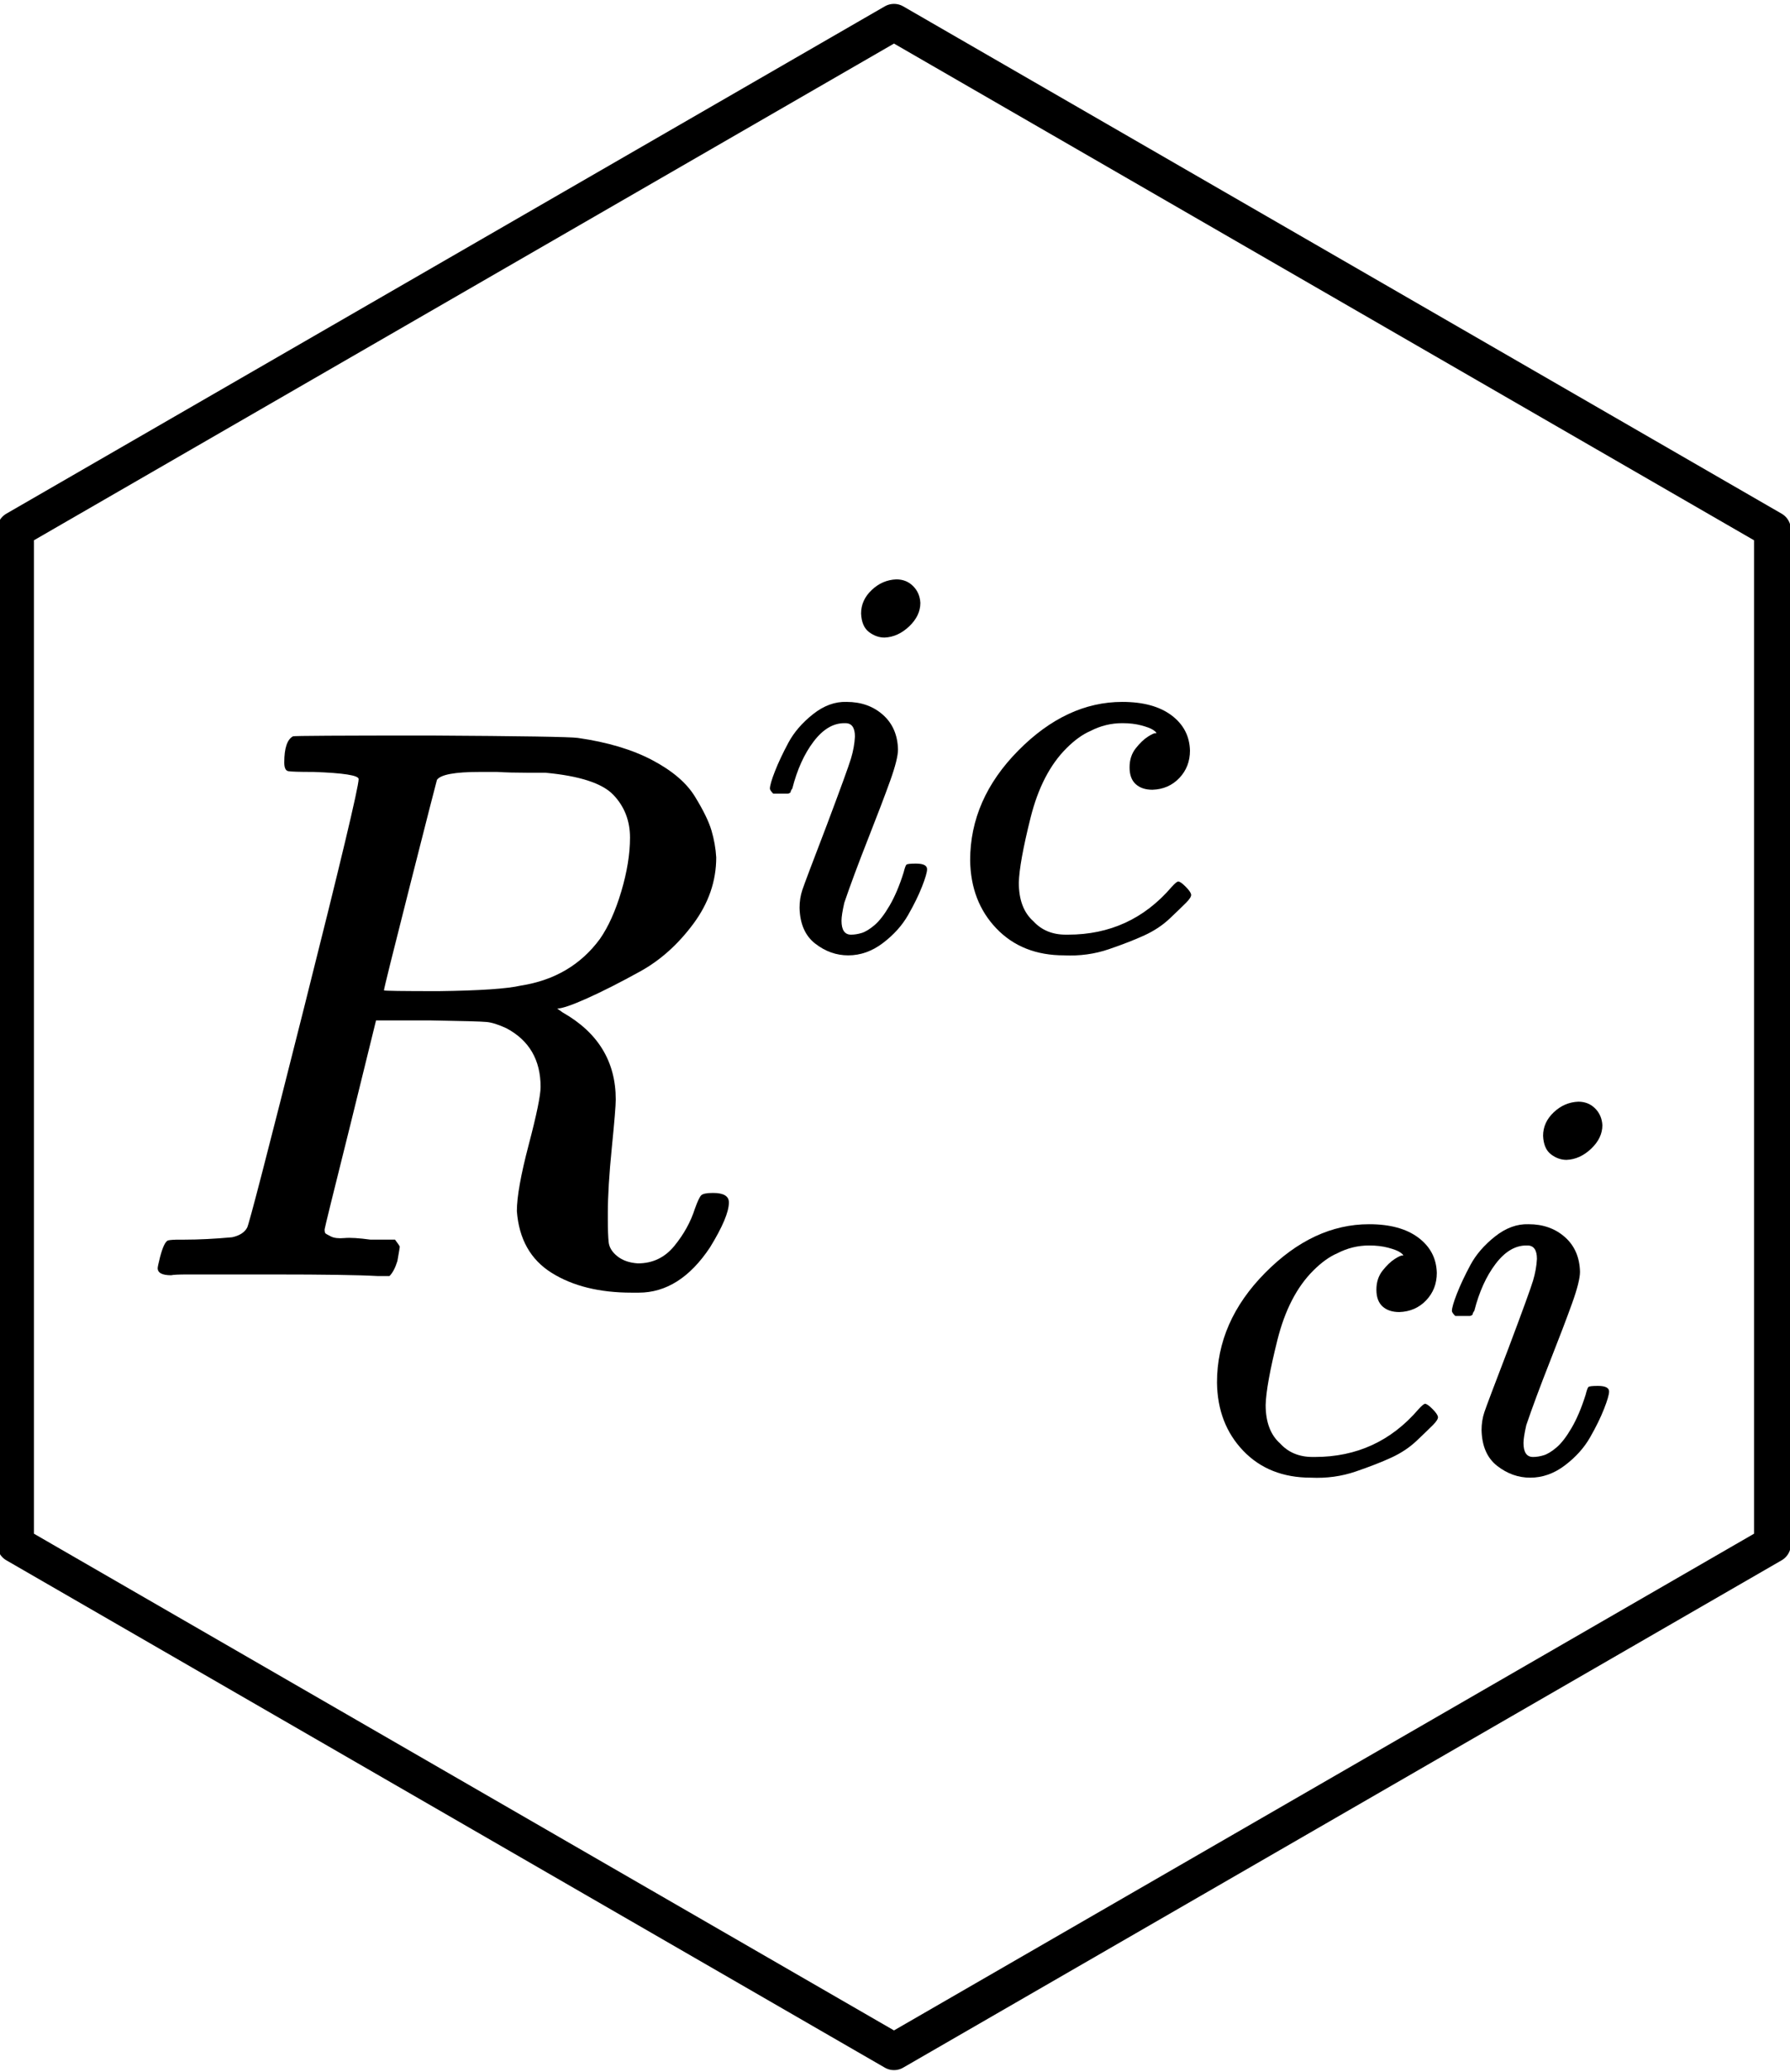 <?xml version="1.0" encoding="UTF-8" standalone="no"?>
<svg
   width="124.44pt"
   height="144.00pt"
   viewBox="0 0 124.44 144.00"
   version="1.1"
   id="svg52109"
   sodipodi:docname="ricci.svg"
   inkscape:version="1.2.2 (b0a8486541, 2022-12-01)"
   xmlns:inkscape="http://www.inkscape.org/namespaces/inkscape"
   xmlns:sodipodi="http://sodipodi.sourceforge.net/DTD/sodipodi-0.dtd"
   xmlns="http://www.w3.org/2000/svg"
   xmlns:svg="http://www.w3.org/2000/svg">
  <defs
     id="defs52113" />
  <sodipodi:namedview
     id="namedview52111"
     pagecolor="#ffffff"
     bordercolor="#000000"
     borderopacity="0.25"
     inkscape:showpageshadow="2"
     inkscape:pageopacity="0.0"
     inkscape:pagecheckerboard="0"
     inkscape:deskcolor="#d1d1d1"
     inkscape:document-units="pt"
     showgrid="false"
     inkscape:zoom="1.5507813"
     inkscape:cx="-76.090678"
     inkscape:cy="57.390426"
     inkscape:window-width="2560"
     inkscape:window-height="1341"
     inkscape:window-x="0"
     inkscape:window-y="0"
     inkscape:window-maximized="1"
     inkscape:current-layer="svg52109" />
  <g
     class="svglite"
     id="g52107">
    <defs
       id="defs51981">
      <style
         type="text/css"
         id="style51979"><![CDATA[
    .svglite line, .svglite polyline, .svglite polygon, .svglite path, .svglite rect, .svglite circle {
      fill: none;
      stroke: #000000;
      stroke-linecap: round;
      stroke-linejoin: round;
      stroke-miterlimit: 10.00;
    }
    .svglite text {
      white-space: pre;
    }
    .svglite g.glyphgroup path {
      fill: inherit;
      stroke: none;
    }
  ]]></style>
    </defs>
    <rect
       width="100%"
       height="100%"
       style="stroke: none; fill: none;"
       id="rect51983" />
    <defs
       id="defs51988">
      <clipPath
         id="cpMC4wMHwxMjQuNDR8MC4wMHwxNDQuMDA=">
        <rect
           x="0.00"
           y="0.00"
           width="124.44"
           height="144.00"
           id="rect51985" />
      </clipPath>
    </defs>
    <g
       clip-path="url(#cpMC4wMHwxMjQuNDR8MC4wMHwxNDQuMDA=)"
       id="g51990" />
    <defs
       id="defs51995">
      <clipPath
         id="cpMC4wMHwxMjQuNDR8MC4xNHwxNDMuODY=">
        <rect
           x="0.00"
           y="0.14"
           width="124.44"
           height="143.71"
           id="rect51992" />
      </clipPath>
    </defs>
    <g
       clip-path="url(#cpMC4wMHwxMjQuNDR8MC4xNHwxNDMuODY=)"
       id="g51999">
      <rect
         x="0.00"
         y="0.14"
         width="124.44"
         height="143.71"
         style="stroke-width: 1.07; stroke: none;"
         id="rect51997" />
    </g>
    <g
       clip-path="url(#cpMC4wMHwxMjQuNDR8MC4wMHwxNDQuMDA=)"
       id="g52001" />
    <defs
       id="defs52006">
      <clipPath
         id="cpMC4wMHwxMjQuNDR8MC4xNHwxNDQuMDA=">
        <rect
           x="0.00"
           y="0.14"
           width="124.44"
           height="143.85"
           id="rect52003" />
      </clipPath>
    </defs>
    <g
       clip-path="url(#cpMC4wMHwxMjQuNDR8MC4xNHwxNDQuMDA=)"
       id="g52012">
      <rect
         x="-0.14"
         y="0.14"
         width="124.58"
         height="143.85"
         style="stroke-width: 1.07; stroke: none;"
         id="rect52008" />
      <polygon
         points="1.08,36.81 1.08,107.33 62.15,142.59 123.22,107.33 123.22,36.81 62.15,1.55 1.08,36.81 "
         style="stroke-width: 2.56; stroke: none; stroke-linecap: butt; fill: #FFFFFF;"
         id="polygon52010" />
    </g>
    <defs
       id="defs52017">
      <clipPath
         id="cpNS43NHwxMTguNTZ8MTUuNjZ8MTI4LjQ4">
        <rect
           x="5.74"
           y="15.66"
           width="112.83"
           height="112.83"
           id="rect52014" />
      </clipPath>
    </defs>
    <g
       clip-path="url(#cpNS43NHwxMTguNTZ8MTUuNjZ8MTI4LjQ4)"
       id="g52019" />
    <g
       clip-path="url(#cpMC4wMHwxMjQuNDR8MC4xNHwxNDQuMDA=)"
       id="g52021" />
    <g
       clip-path="url(#cpMC4wMHwxMjQuNDR8MC4wMHwxNDQuMDA=)"
       id="g52023" />
    <g
       clip-path="url(#cpMC4wMHwxMjQuNDR8MC4xNHwxNDQuMDA=)"
       id="g52025" />
    <g
       clip-path="url(#cpMC4wMHwxMjQuNDR8MC4wMHwxNDQuMDA=)"
       id="g52027" />
    <g
       clip-path="url(#cpMC4wMHwxMjQuNDR8MC4xNHwxNDQuMDA=)"
       id="g52029" />
    <g
       clip-path="url(#cpMC4wMHwxMjQuNDR8MC4wMHwxNDQuMDA=)"
       id="g52031" />
    <g
       clip-path="url(#cpMC4wMHwxMjQuNDR8MC4xNHwxNDQuMDA=)"
       id="g52033" />
    <g
       clip-path="url(#cpMC4wMHwxMjQuNDR8MC4wMHwxNDQuMDA=)"
       id="g52035" />
    <g
       clip-path="url(#cpMC4wMHwxMjQuNDR8MC4xNHwxNDQuMDA=)"
       id="g52037" />
    <g
       clip-path="url(#cpMC4wMHwxMjQuNDR8MC4wMHwxNDQuMDA=)"
       id="g52039" />
    <g
       clip-path="url(#cpMC4wMHwxMjQuNDR8MC4xNHwxNDQuMDA=)"
       id="g52041" />
    <g
       clip-path="url(#cpMC4wMHwxMjQuNDR8MC4wMHwxNDQuMDA=)"
       id="g52043" />
    <g
       clip-path="url(#cpMC4wMHwxMjQuNDR8MC4xNHwxNDQuMDA=)"
       id="g52045" />
    <g
       clip-path="url(#cpMC4wMHwxMjQuNDR8MC4wMHwxNDQuMDA=)"
       id="g52047" />
    <g
       clip-path="url(#cpMC4wMHwxMjQuNDR8MC4xNHwxNDQuMDA=)"
       id="g52049" />
    <g
       clip-path="url(#cpMC4wMHwxMjQuNDR8MC4wMHwxNDQuMDA=)"
       id="g52051" />
    <g
       clip-path="url(#cpMC4wMHwxMjQuNDR8MC4xNHwxNDQuMDA=)"
       id="g52053" />
    <g
       clip-path="url(#cpMC4wMHwxMjQuNDR8MC4wMHwxNDQuMDA=)"
       id="g52055" />
    <g
       clip-path="url(#cpMC4wMHwxMjQuNDR8MC4xNHwxNDQuMDA=)"
       id="g52057" />
    <g
       clip-path="url(#cpMC4wMHwxMjQuNDR8MC4wMHwxNDQuMDA=)"
       id="g52059" />
    <g
       clip-path="url(#cpMC4wMHwxMjQuNDR8MC4xNHwxNDQuMDA=)"
       id="g52061" />
    <g
       clip-path="url(#cpMC4wMHwxMjQuNDR8MC4wMHwxNDQuMDA=)"
       id="g52063" />
    <g
       clip-path="url(#cpMC4wMHwxMjQuNDR8MC4xNHwxNDQuMDA=)"
       id="g52065" />
    <g
       clip-path="url(#cpMC4wMHwxMjQuNDR8MC4wMHwxNDQuMDA=)"
       id="g52067" />
    <g
       clip-path="url(#cpMC4wMHwxMjQuNDR8MC4xNHwxNDQuMDA=)"
       id="g52069" />
    <g
       clip-path="url(#cpMC4wMHwxMjQuNDR8MC4wMHwxNDQuMDA=)"
       id="g52071" />
    <g
       clip-path="url(#cpMC4wMHwxMjQuNDR8MC4xNHwxNDQuMDA=)"
       id="g52073" />
    <g
       clip-path="url(#cpMC4wMHwxMjQuNDR8MC4wMHwxNDQuMDA=)"
       id="g52075" />
    <g
       clip-path="url(#cpMC4wMHwxMjQuNDR8MC4xNHwxNDQuMDA=)"
       id="g52077" />
    <g
       clip-path="url(#cpMC4wMHwxMjQuNDR8MC4wMHwxNDQuMDA=)"
       id="g52079" />
    <g
       clip-path="url(#cpMC4wMHwxMjQuNDR8MC4xNHwxNDQuMDA=)"
       id="g52081" />
    <g
       clip-path="url(#cpMC4wMHwxMjQuNDR8MC4wMHwxNDQuMDA=)"
       id="g52083" />
    <g
       clip-path="url(#cpMC4wMHwxMjQuNDR8MC4xNHwxNDQuMDA=)"
       id="g52085" />
    <g
       clip-path="url(#cpMC4wMHwxMjQuNDR8MC4wMHwxNDQuMDA=)"
       id="g52087" />
    <g
       clip-path="url(#cpMC4wMHwxMjQuNDR8MC4xNHwxNDQuMDA=)"
       id="g52089" />
    <g
       clip-path="url(#cpMC4wMHwxMjQuNDR8MC4wMHwxNDQuMDA=)"
       id="g52091" />
    <g
       clip-path="url(#cpMC4wMHwxMjQuNDR8MC4xNHwxNDQuMDA=)"
       id="g52093" />
    <g
       clip-path="url(#cpMC4wMHwxMjQuNDR8MC4wMHwxNDQuMDA=)"
       id="g52095" />
    <g
       clip-path="url(#cpMC4wMHwxMjQuNDR8MC4xNHwxNDQuMDA=)"
       id="g52097" />
    <g
       clip-path="url(#cpMC4wMHwxMjQuNDR8MC4wMHwxNDQuMDA=)"
       id="g52099" />
    <g
       clip-path="url(#cpMC4wMHwxMjQuNDR8MC4xNHwxNDQuMDA=)"
       id="g52103">
      <polygon
         points="1.08,36.81 1.08,107.33 62.15,142.59 123.22,107.33 123.22,36.81 62.15,1.55 1.08,36.81 "
         style="stroke-width: 2.56; stroke-linecap: butt;"
         id="polygon52101" />
    </g>
    <g
       clip-path="url(#cpMC4wMHwxMjQuNDR8MC4wMHwxNDQuMDA=)"
       id="g52105" />
  </g>
  <g
     stroke="#000000"
     fill="#000000"
     stroke-width="0"
     transform="matrix(0.055,0,0,-0.055,9.147,88.684)"
     id="g42092">
    <g
       data-mml-node="math"
       id="g42090">
      <g
         data-mml-node="msubsup"
         id="g42088">
        <g
           data-mml-node="mi"
           id="g42058">
          <path
             id="use42056"
             d="m 230,637 q -27,0 -32,1 -5,1 -5,11 0,27 11,33 2,1 174,1 172,-1 186,-3 56,-8 94,-28 38,-20 54,-46 16,-26 21,-43 5,-17 6,-34 0,-45 -29,-84 -29,-39 -67,-60 -38,-21 -67,-34 -29,-13 -38,-13 l 7,-5 q 67,-38 67,-110 0,-11 -5,-61 -5,-50 -5,-82 v -9 q 0,-18 1,-28 1,-10 11,-18 10,-8 26,-9 28,0 46,22 18,22 26,47 5,14 8,17 3,3 15,3 20,0 20,-12 0,-18 -24,-57 -38,-57 -90,-57 h -9 q -61,0 -101,25 -40,25 -44,78 0,27 15,84 15,57 15,73 0,51 -43,74 -15,7 -25,8 -10,1 -71,2 H 309 L 277,193 Q 244,61 244,59 q 0,-4 1,-5 1,-1 7,-4 6,-3 17,-2 11,1 33,-2 h 31 q 6,-8 6,-9 0,-1 -3,-18 Q 332,6 326,0 H 311 Q 275,2 180,2 146,2 117,2 88,2 71,2 54,2 50,1 33,1 33,10 q 0,2 3,14 5,19 10,21 4,1 15,1 h 6 q 27,0 60,3 14,3 19,12 3,4 72,278 69,274 69,289 0,7 -57,9 z m 400,-83 q 0,32 -21,54 -21,22 -86,28 -2,0 -23,0 -21,0 -38,1 h -22 q -47,0 -54,-10 -1,-3 -34,-133 -33,-130 -33,-133 0,-1 69,-1 78,1 104,7 64,10 100,59 16,23 27,60 11,37 11,68 z" />
        </g>
        <g
           data-mml-node="TeXAtom"
           transform="matrix(0.707,0,0,0.707,792,413)"
           data-mjx-texclass="ORD"
           id="g42068">
          <g
             data-mml-node="mi"
             id="g42062">
            <path
               id="use42060"
               d="m 184,600 q 0,24 19,42 19,18 44,19 18,0 30,-12 12,-12 13,-30 0,-23 -20,-42 -20,-19 -44,-20 -15,0 -28,10 -13,10 -14,33 z M 21,287 q 0,8 9,31 9,23 24,51 15,28 44,51 29,23 60,22 39,0 65,-23 26,-23 27,-62 0,-17 -14,-56 -14,-39 -40,-105 -26,-66 -42,-113 -5,-22 -5,-32 0,-25 17,-25 9,0 19,3 10,3 23,14 13,11 27,35 14,24 25,59 3,12 5,14 2,2 17,2 20,0 20,-10 0,-8 -9,-31 -9,-23 -25,-51 -16,-28 -45,-50 -29,-22 -62,-22 -32,0 -59,21 -27,21 -28,64 0,17 5,32 5,15 43,114 38,101 44,121 6,20 7,39 0,24 -17,24 h -2 q -30,0 -55,-33 -25,-33 -38,-84 -1,-1 -2,-3 -1,-2 -1,-3 0,-1 -2,-2 -2,-1 -3,-1 -1,0 -4,0 -3,0 -8,0 H 27 q -6,6 -6,9 z" />
          </g>
          <g
             data-mml-node="mi"
             transform="translate(345)"
             id="g42066">
            <path
               id="use42064"
               d="m 34,159 q 0,109 86,196 86,87 186,87 56,0 88,-24 32,-24 33,-63 0,-29 -19,-49 -19,-20 -48,-21 -19,0 -30,10 -11,10 -11,30 0,20 11,34 11,14 22,21 11,7 14,6 h 1 q 0,2 -6,6 -6,4 -21,8 -15,4 -34,4 -30,0 -57,-14 -21,-9 -43,-31 -44,-44 -64,-124 -20,-80 -21,-116 0,-46 26,-69 22,-24 58,-24 h 4 q 112,0 185,85 9,10 12,10 4,0 13,-9 9,-9 10,-14 1,-5 -9,-15 Q 410,73 391,55 372,37 346,25 320,13 282,0 244,-13 202,-11 127,-11 81,37 35,85 34,159 Z" />
          </g>
        </g>
        <g
           data-mml-node="TeXAtom"
           transform="matrix(0.707,0,0,0.707,792,-247)"
           data-mjx-texclass="ORD"
           id="g42086">
          <g
             data-mml-node="mstyle"
             transform="scale(1.414)"
             id="g42072">
            <g
               data-mml-node="mspace"
               id="g42070" />
          </g>
          <g
             data-mml-node="mstyle"
             transform="matrix(1.414,0,0,1.414,393.2,0)"
             id="g42076">
            <g
               data-mml-node="mspace"
               id="g42074" />
          </g>
          <g
             data-mml-node="mi"
             transform="translate(786.3)"
             id="g42080">
            <path
               id="use42078"
               d="m 34,159 q 0,109 86,196 86,87 186,87 56,0 88,-24 32,-24 33,-63 0,-29 -19,-49 -19,-20 -48,-21 -19,0 -30,10 -11,10 -11,30 0,20 11,34 11,14 22,21 11,7 14,6 h 1 q 0,2 -6,6 -6,4 -21,8 -15,4 -34,4 -30,0 -57,-14 -21,-9 -43,-31 -44,-44 -64,-124 -20,-80 -21,-116 0,-46 26,-69 22,-24 58,-24 h 4 q 112,0 185,85 9,10 12,10 4,0 13,-9 9,-9 10,-14 1,-5 -9,-15 Q 410,73 391,55 372,37 346,25 320,13 282,0 244,-13 202,-11 127,-11 81,37 35,85 34,159 Z" />
          </g>
          <g
             data-mml-node="mi"
             transform="translate(1219.3)"
             id="g42084">
            <path
               id="use42082"
               d="m 184,600 q 0,24 19,42 19,18 44,19 18,0 30,-12 12,-12 13,-30 0,-23 -20,-42 -20,-19 -44,-20 -15,0 -28,10 -13,10 -14,33 z M 21,287 q 0,8 9,31 9,23 24,51 15,28 44,51 29,23 60,22 39,0 65,-23 26,-23 27,-62 0,-17 -14,-56 -14,-39 -40,-105 -26,-66 -42,-113 -5,-22 -5,-32 0,-25 17,-25 9,0 19,3 10,3 23,14 13,11 27,35 14,24 25,59 3,12 5,14 2,2 17,2 20,0 20,-10 0,-8 -9,-31 -9,-23 -25,-51 -16,-28 -45,-50 -29,-22 -62,-22 -32,0 -59,21 -27,21 -28,64 0,17 5,32 5,15 43,114 38,101 44,121 6,20 7,39 0,24 -17,24 h -2 q -30,0 -55,-33 -25,-33 -38,-84 -1,-1 -2,-3 -1,-2 -1,-3 0,-1 -2,-2 -2,-1 -3,-1 -1,0 -4,0 -3,0 -8,0 H 27 q -6,6 -6,9 z" />
          </g>
        </g>
      </g>
    </g>
  </g>
</svg>
